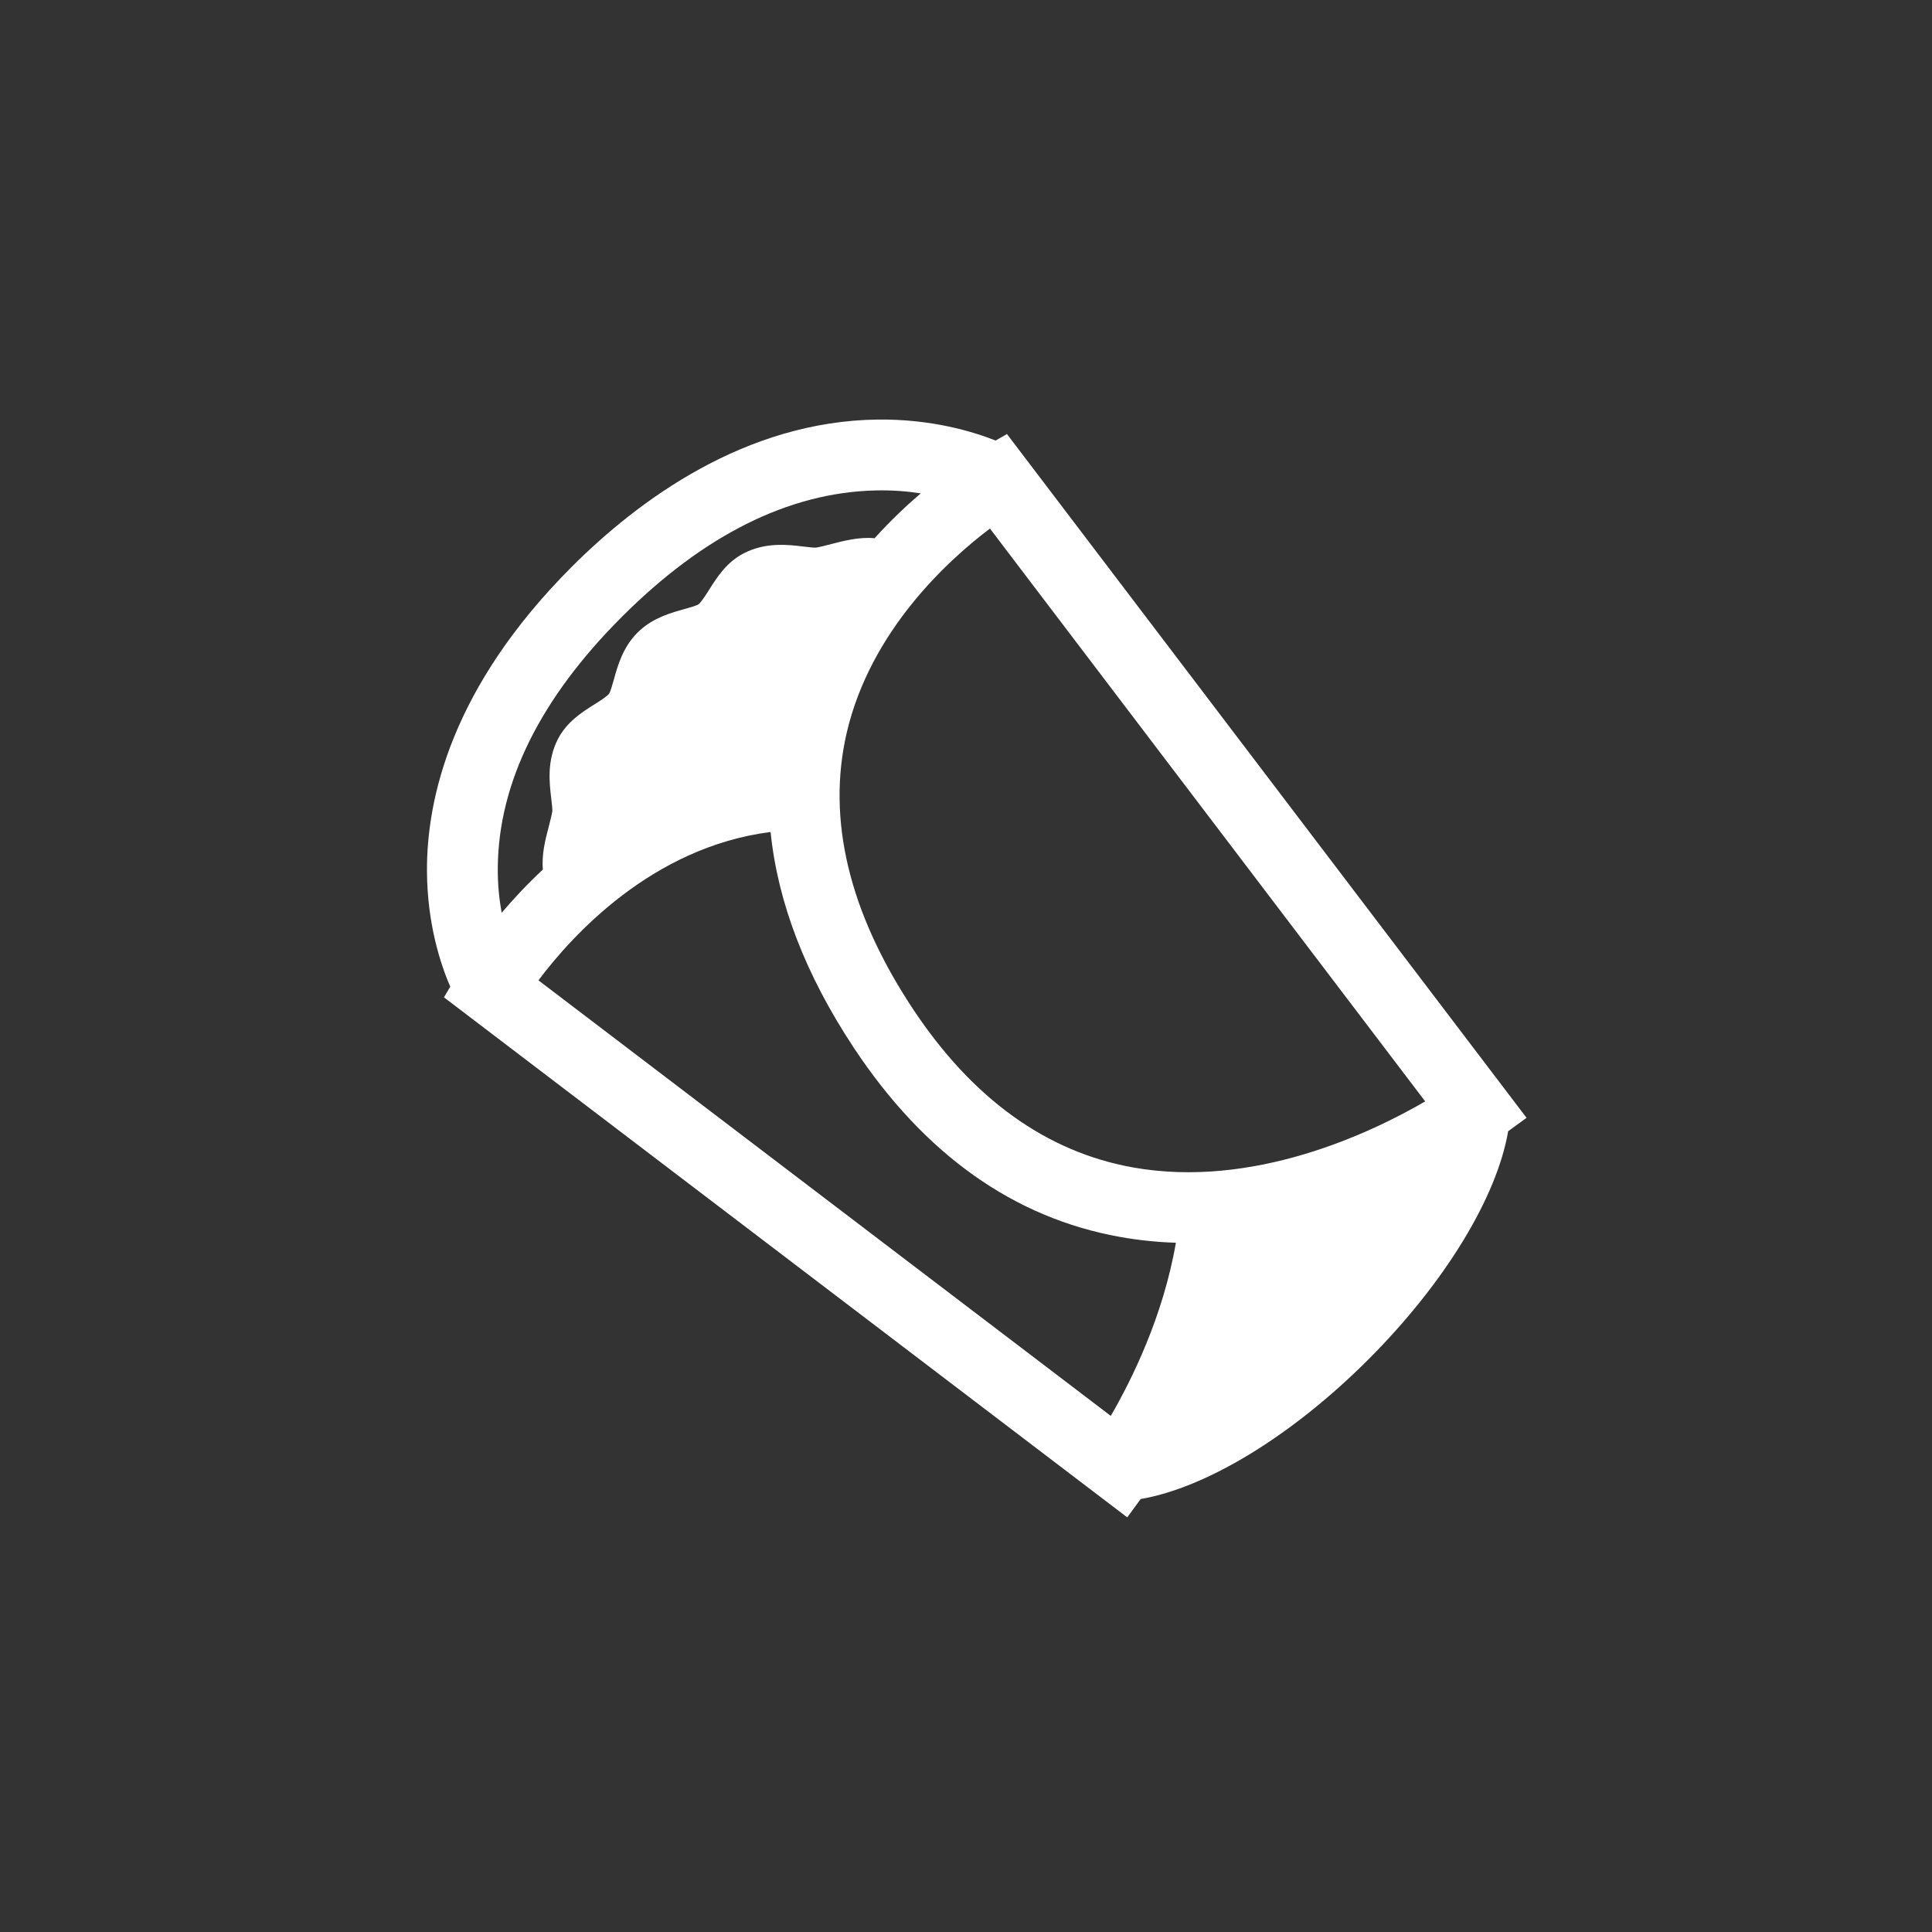 <?xml version="1.0" encoding="UTF-8"?><svg id="Capa_2" xmlns="http://www.w3.org/2000/svg" viewBox="0 0 500 500"><rect x="0" y="0" width="500" height="500" fill="#333333" stroke="none"/><defs><style>.cls-1{fill:#fff;}</style></defs><path class="cls-1" d="m257.68,114.02c-5.88-2.33-16.58-5.59-30.46-5.44-34.4.39-62.1,20.96-79.28,38.14-31.14,31.18-37.56,60.06-37.44,78.82.08,13.57,3.51,23.99,6.02,29.81l-1.62,2.76,176.83,134.58,3.47-4.74c17.14-2.95,39.26-16.43,58.98-36.17,19.71-19.74,33.2-41.88,36.13-59.02l4.76-3.47-134.47-176.96-2.93,1.68Zm-127.85,122.22c-.62-3.45-1.06-7.44-1-11.84.21-21.85,10.99-43.65,32.08-64.73,21.13-21.15,43.17-32.16,65.48-32.74,4.42-.12,8.41.21,11.9.75-3.74,3.2-7.83,7.06-11.95,11.61-3.95-.37-7.92.66-10.97,1.45-1.52.39-2.93.77-4.15.98-.54.06-2.14-.15-3.22-.27-4.13-.5-9.83-1.18-15.5,1.74-4.47,2.29-6.96,6.25-8.97,9.43-.91,1.43-2.06,3.24-2.76,3.78-.54.35-2.41.89-3.66,1.23-3.49.98-7.79,2.18-11.41,5.42-.25.23-.5.46-.73.69-3.76,3.78-5.07,8.41-6.11,12.15-.35,1.23-.87,3.12-1.21,3.61-.56.75-2.37,1.89-3.82,2.8-3.18,1.99-7.13,4.51-9.43,8.95-2.91,5.67-2.22,11.36-1.72,15.52.12,1.06.31,2.68.27,3.16-.23,1.27-.6,2.7-.98,4.2-.81,3.05-1.83,6.98-1.47,10.91-4.15,3.86-7.71,7.71-10.68,11.2Zm157.64,130.19l-148.12-112.72c8.66-11.55,29.42-34.49,60.08-38.39,1.85,18.26,9.04,36.96,21.56,55.88,18.24,27.55,41.42,44.02,68.91,48.92,4.86.87,9.68,1.35,14.42,1.5-3.3,19.11-11.49,35.57-16.85,44.81Zm5.65-64.32c-22.35-4.01-41.49-17.8-56.86-41.01-16.56-25.01-22.31-49.05-17.14-71.42,6.17-26.57,26.45-44.87,37.08-52.89l112.64,148.25c-13.94,8.1-44.37,22.69-75.72,17.08Z"/></svg>